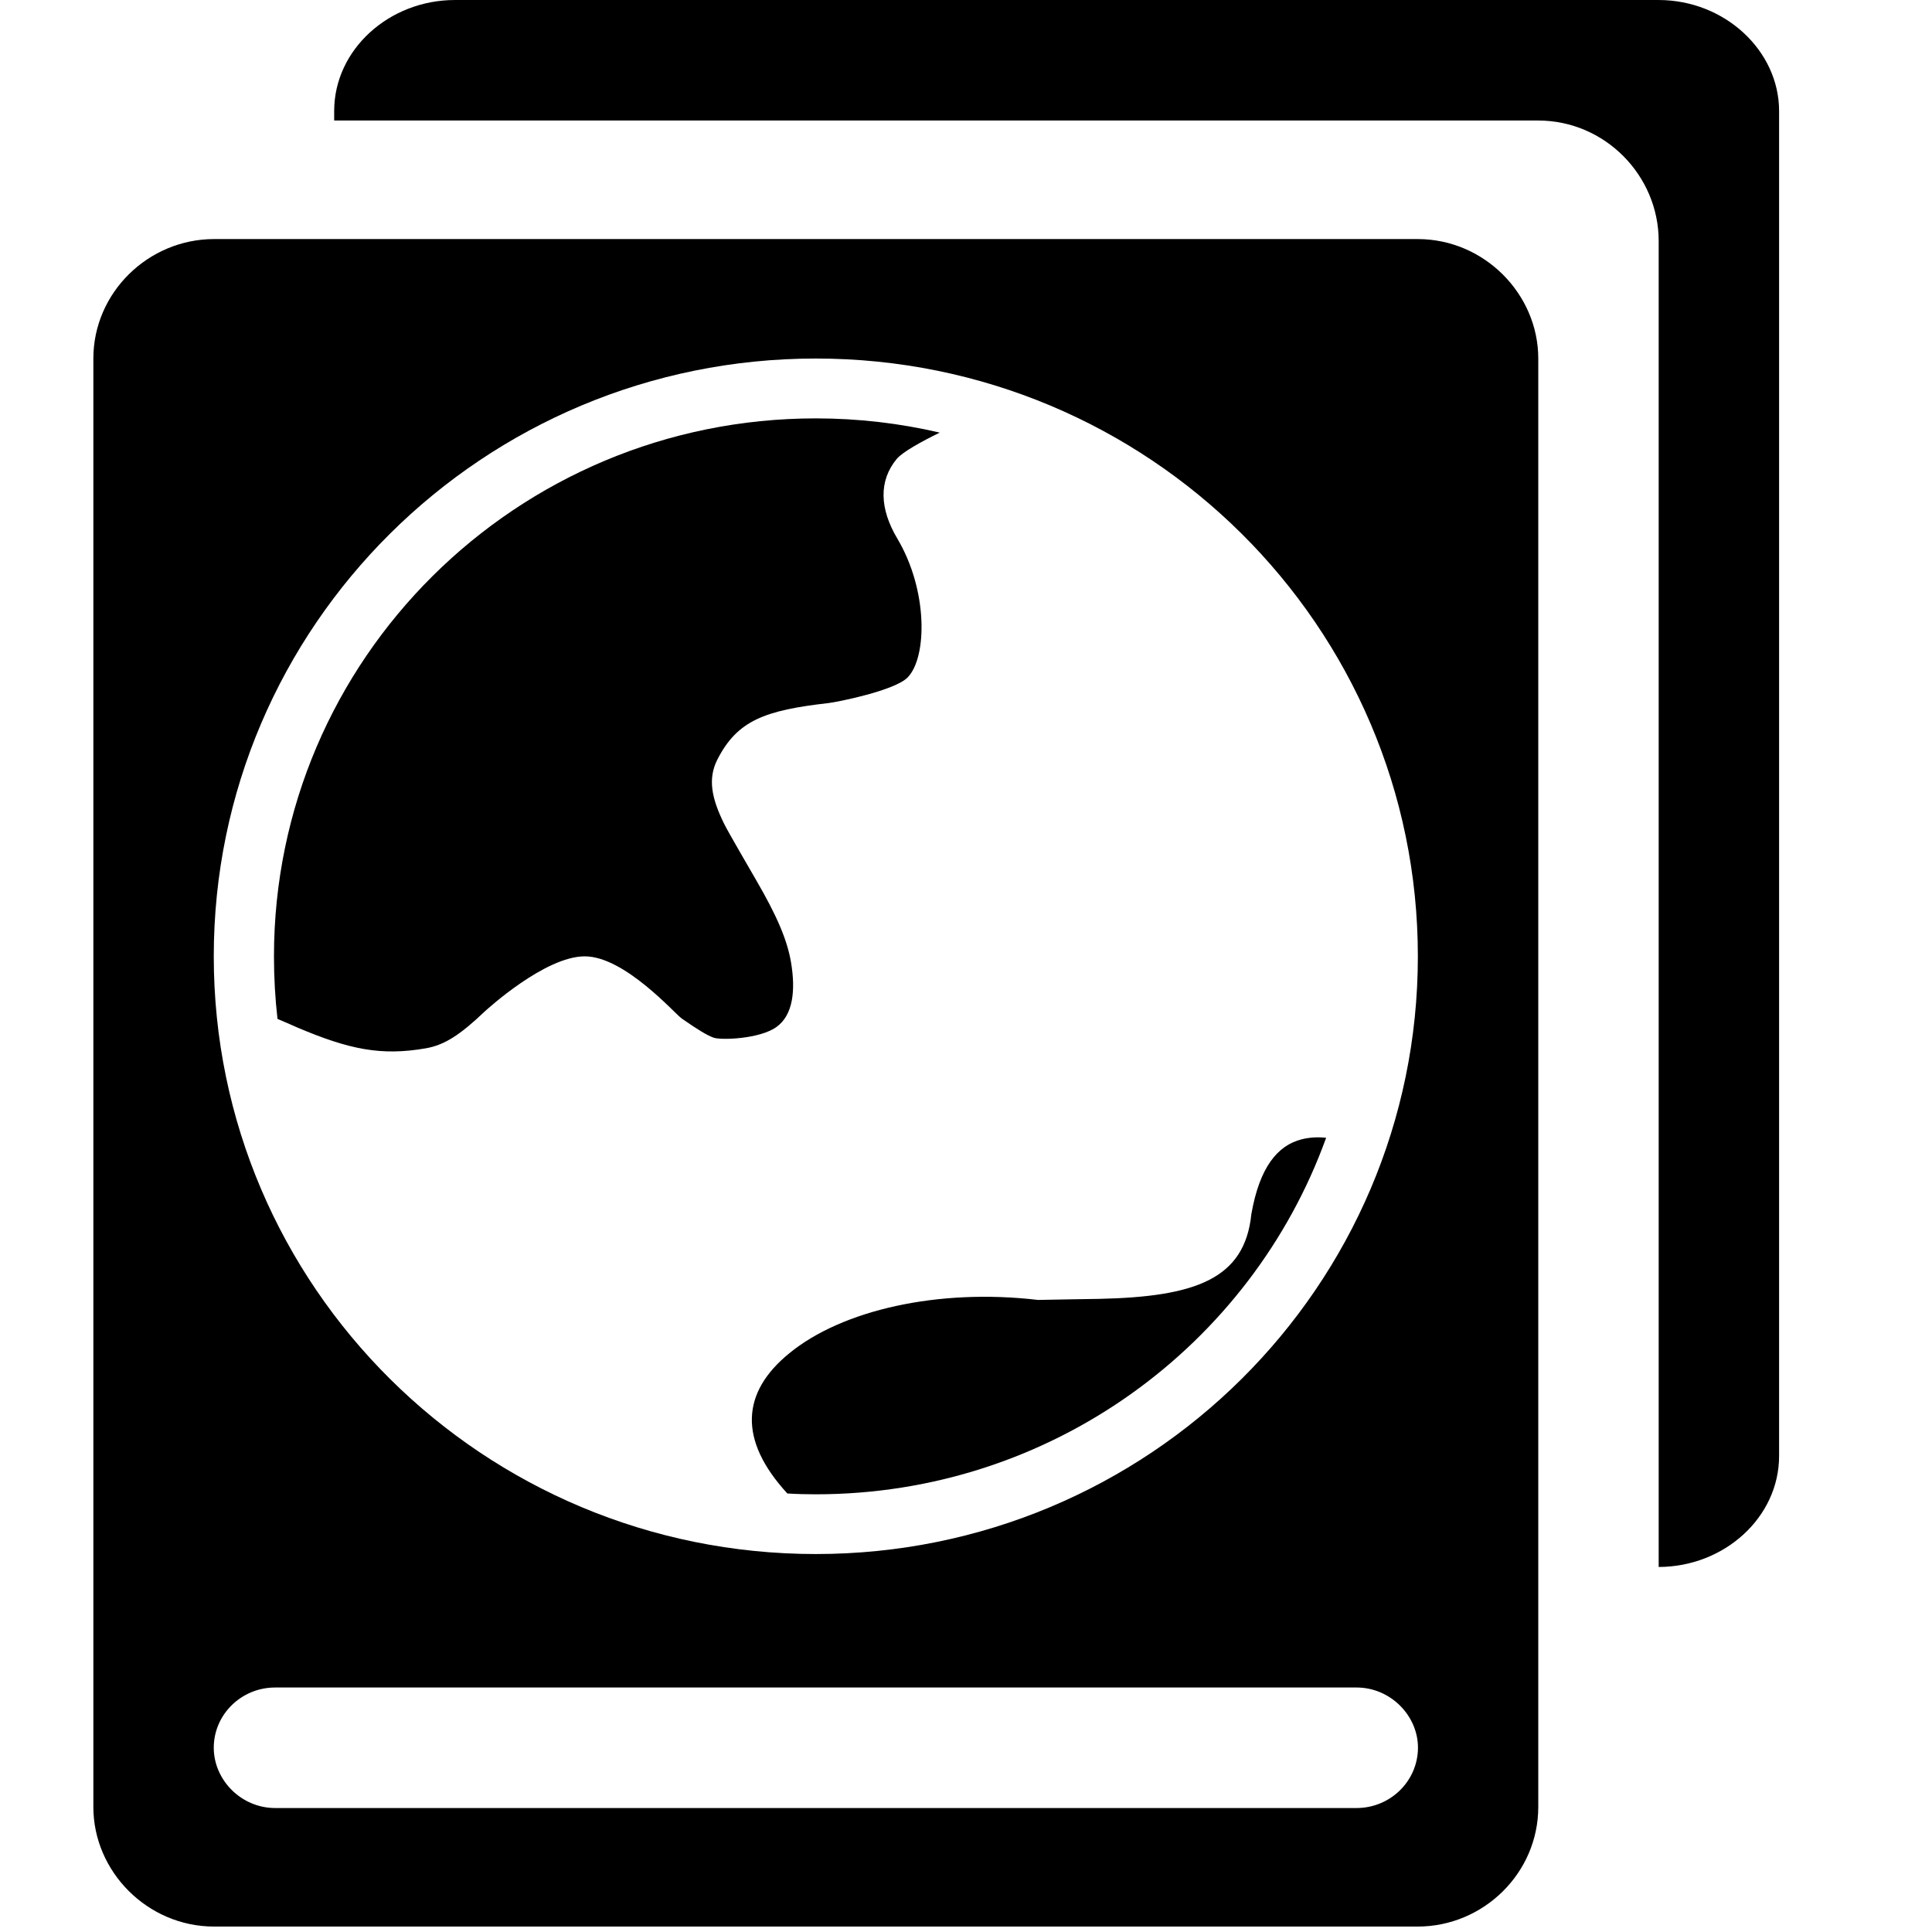 <svg t="1724816343436" class="icon" viewBox="0 0 1024 1024" version="1.1" xmlns="http://www.w3.org/2000/svg" p-id="55176" width="128" height="128"><path d="M751.371 126.707l-637.884 0c-34.901 0-64.006 28.42-64.006 63.321l0 767.703c0 34.216 28.667 63.386 64.006 63.386l637.884 0c34.902 0 63.944-28.36 63.944-63.386l0-767.703C815.315 155.811 786.646 126.707 751.371 126.707zM432.398 190.027c176.249 0 319.097 141.851 319.097 316.856S608.648 823.674 432.398 823.674c-176.252 0-319.097-141.786-319.097-316.791S256.146 190.027 432.398 190.027zM718.962 958.294 145.835 958.294c-17.95 0-32.534-14.833-32.534-31.972 0-17.576 14.584-31.91 32.534-31.91l573.188 0c17.889 0 32.533 14.833 32.533 31.91C751.496 944.02 736.912 958.294 718.962 958.294z" fill="#000000" p-id="55177"></path><path d="M225.731 555.619c9.972-1.747 18.262-7.227 31.038-19.385 1.37-1.244 32.035-29.351 53.163-29.351 21.127 0 47.613 30.288 51.416 32.968 8.852 6.168 13.587 8.974 16.951 10.159 3.99 1.373 24.37 0.684 33.219-5.672 8.914-6.356 10.222-19.571 7.729-34.341-2.057-12.153-7.79-25.115-18.386-43.374-1.869-3.304-15.084-25.865-17.079-30.04-6.603-13.401-8.724-23.745-3.611-33.904 10.592-20.88 25.238-26.178 58.956-30.042 4.486-0.499 35.274-6.607 42.005-13.65 10.345-10.781 10.722-46.242-5.546-73.544-9.413-15.828-9.91-30.601-0.312-42.19 3.113-3.741 13.274-9.287 22.81-13.96-21.066-4.924-43.126-7.543-65.689-7.543-158.552 0-287.188 127.639-287.188 285.134 0 11.215 0.624 22.311 1.868 33.153 4.363 1.869 9.035 3.864 10.346 4.489C185.159 556.304 202.049 559.734 225.731 555.619z" fill="#000000" p-id="55178"></path><path d="M417.316 791.578c4.985 0.312 10.032 0.435 15.082 0.435 124.647 0 230.722-78.839 270.484-188.965-4.61-0.499-8.975-0.188-12.964 0.81-12.839 3.242-22.311 14.833-26.674 39.64-3.49 34.529-29.791 43.813-80.647 44.933-3.116 0.062-24.928 0.374-32.411 0.563-52.973-6.234-103.893 5.36-131.875 28.295C393.01 737.917 391.141 763.093 417.316 791.578z" fill="#000000" p-id="55179"></path><path d="M879.01 0.003 241.126 0.003c-34.901 0-64.006 26.3-64.006 58.834l0 5.047 638.195 0c35.214 0 63.82 29.044 63.82 63.883l0 702.761c34.837-0.062 63.82-26.364 63.82-58.835L942.955 58.837C942.955 26.988 914.284 0.003 879.01 0.003z" fill="#000000" p-id="55180"></path></svg>